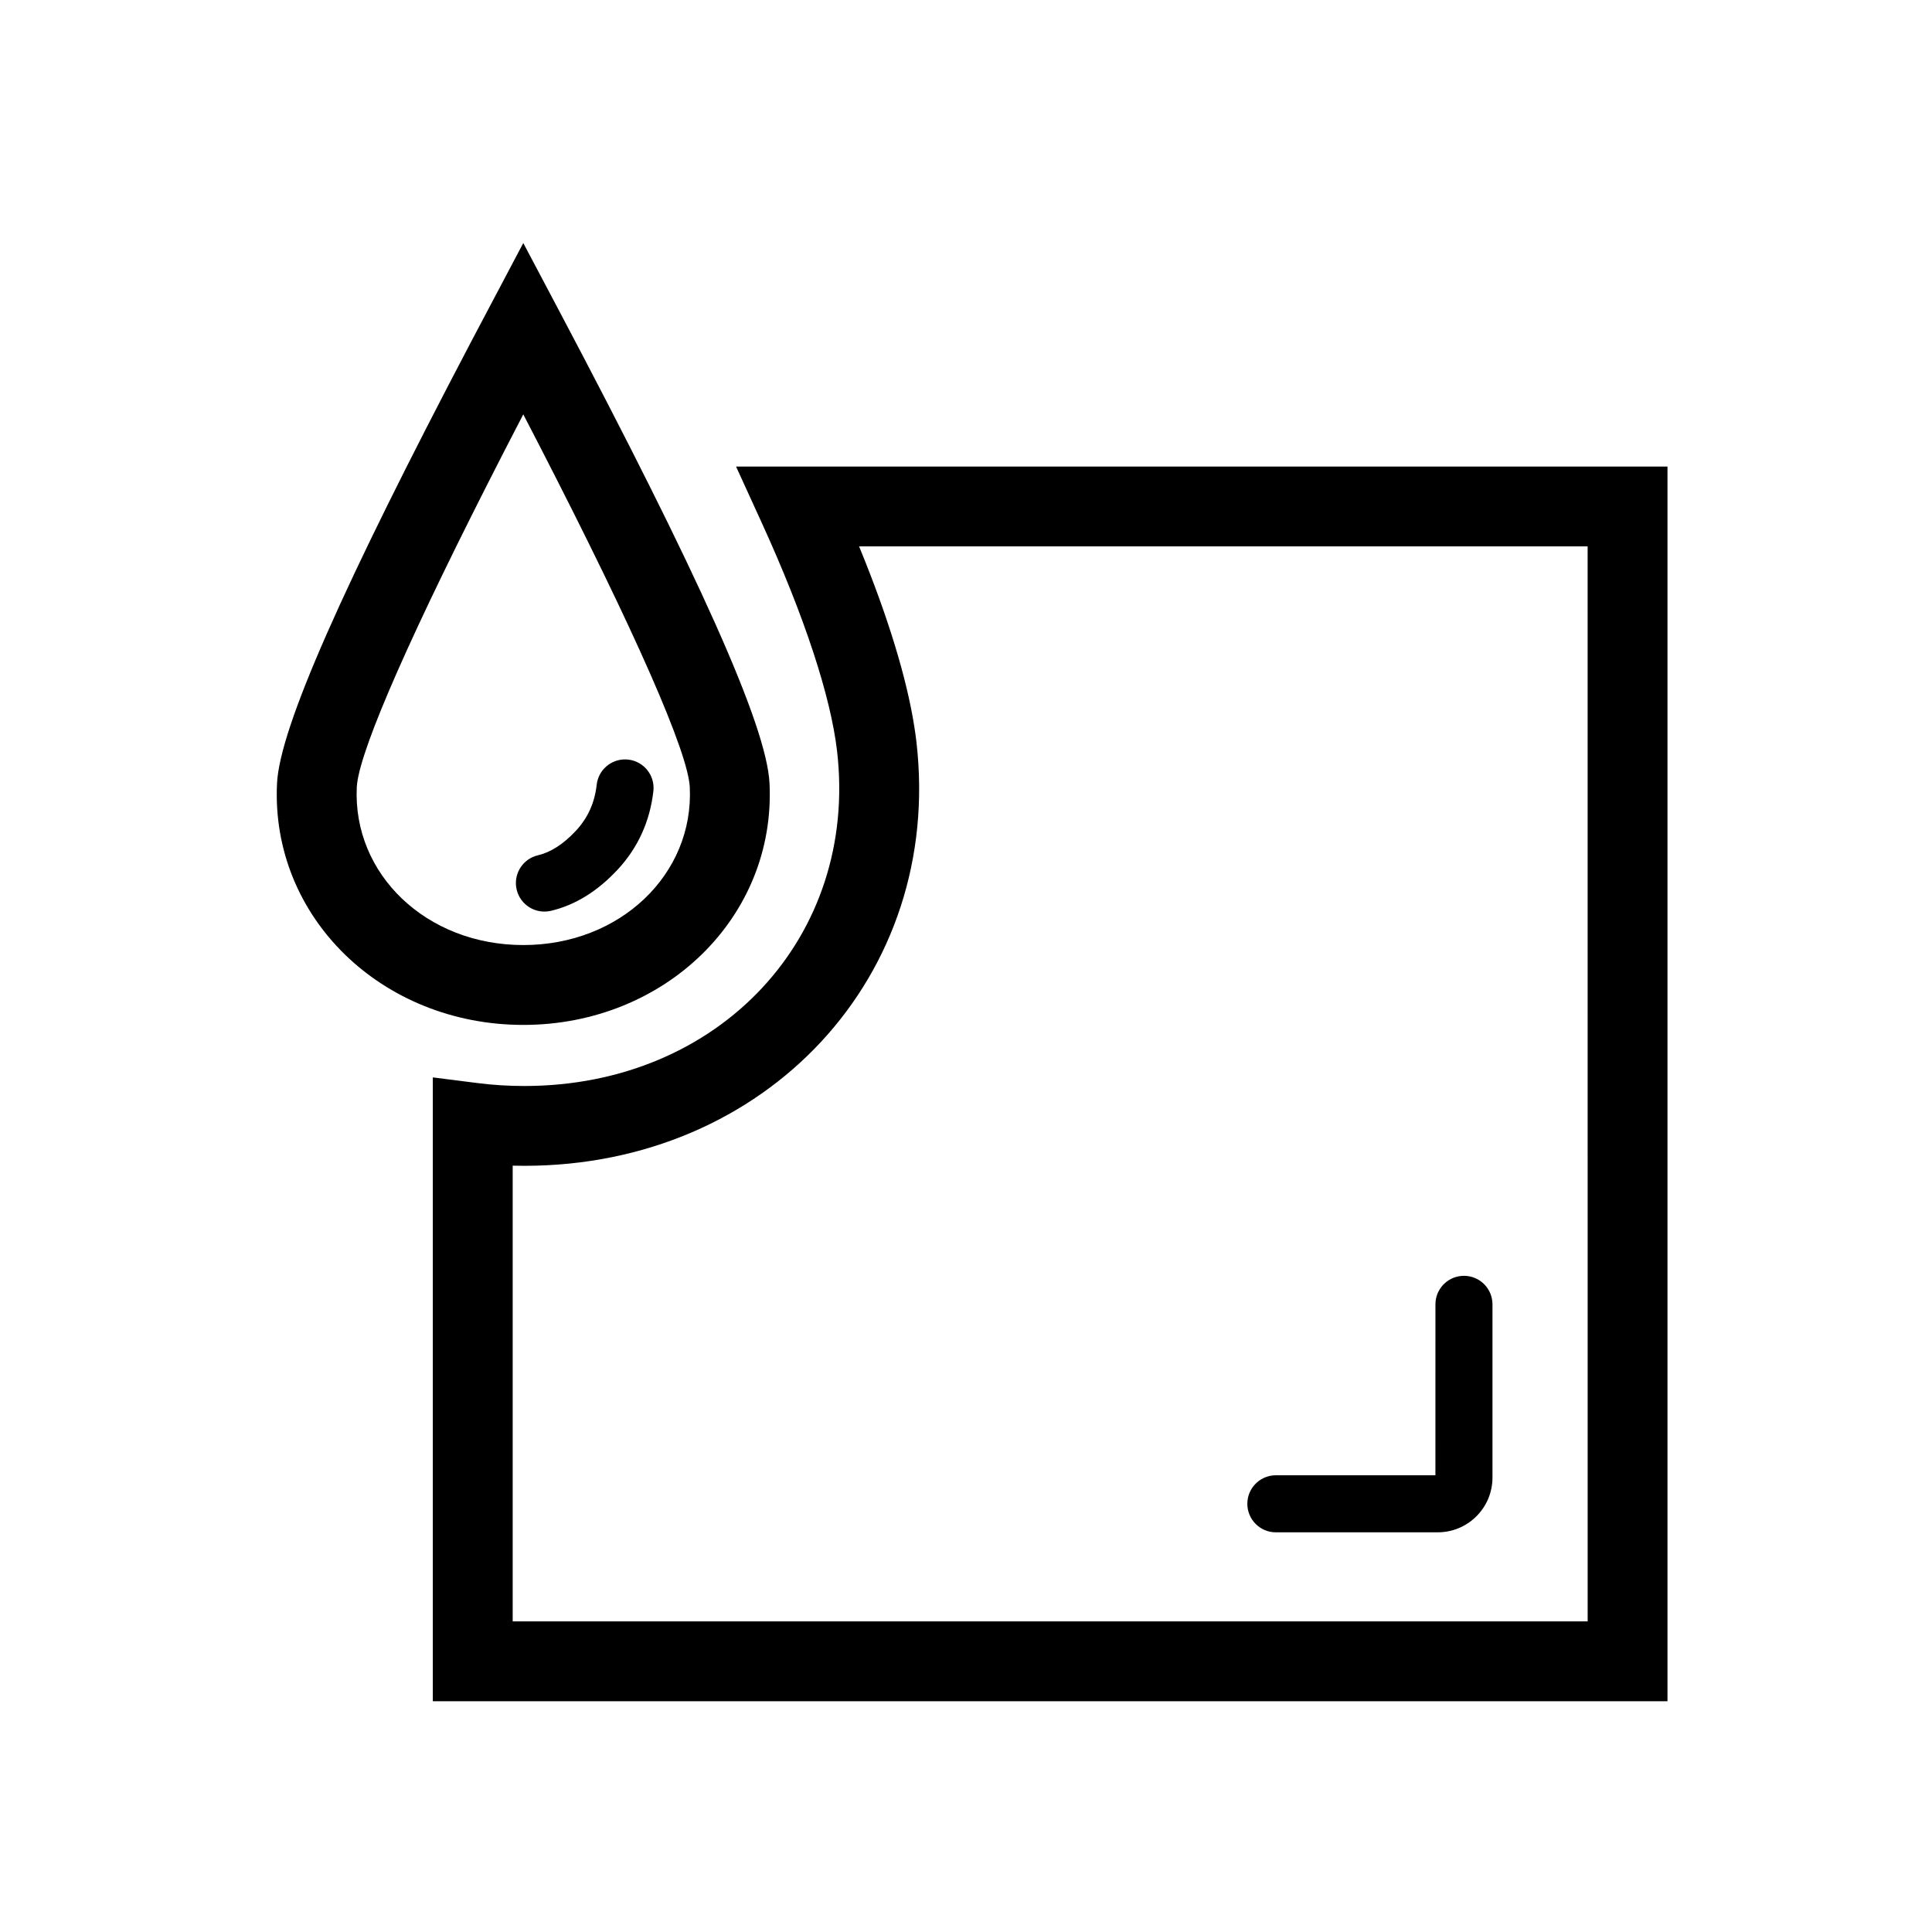 <?xml version="1.0" encoding="UTF-8"?>
<!-- Uploaded to: ICON Repo, www.svgrepo.com, Generator: ICON Repo Mixer Tools -->
<svg fill="#000000" width="800px" height="800px" version="1.1" viewBox="144 144 512 512" xmlns="http://www.w3.org/2000/svg">
 <path d="m585.9 267.64v327.2h-327.2v-165.32l11.914 1.512c4.023 0.512 8.137 0.77 12.316 0.77 51.785 0 88.582-39.609 82.902-88.754-1.664-14.387-8.605-35.645-19.926-60.426l-6.84-14.977zm-21.164 21.156h-193.07l1.59 3.926c7.102 17.855 11.691 33.578 13.383 46.113l0.223 1.777c7.156 61.918-39.688 112.34-103.92 112.34-1.012 0-2.023-0.012-3.074-0.043v120.77h284.88zm-32.77 193.31c3.926 0 7.156 2.996 7.519 6.828l0.035 0.73v45.902c0 7.731-6.039 14.047-13.66 14.488l-0.852 0.027h-42.891c-4.176 0-7.559-3.387-7.559-7.559 0-3.93 3-7.156 6.832-7.523l0.727-0.035 42.285-0.004 0.004-45.297c0-3.93 2.996-7.156 6.828-7.523zm-249.29-273.7 9.352 17.676c36.941 69.824 55.168 110.18 55.906 125.53 1.707 35.461-27.789 64-65.258 64s-66.969-28.539-65.262-64c0.711-14.723 17.52-52.469 51.508-117.18zm-0.004 45.402-5.262 10.195c-24.383 47.512-37.531 77.547-38.773 87.648l-0.086 0.973c-1.105 22.984 18.367 41.824 44.125 41.824 25.754 0 45.23-18.84 44.125-41.824-0.445-9.176-14.082-40.492-40.133-91.094zm27.094 91.445 0.727 0.047c4.148 0.469 7.129 4.211 6.66 8.359-0.914 8.039-4.121 15.074-9.543 20.875-5.269 5.637-11.148 9.316-17.594 10.84-4.062 0.961-8.133-1.551-9.094-5.613-0.906-3.824 1.27-7.656 4.914-8.895l0.699-0.199c3.359-0.797 6.691-2.879 10.035-6.453 3.188-3.414 5.016-7.418 5.562-12.258 0.441-3.902 3.785-6.773 7.633-6.703z"/>
</svg>